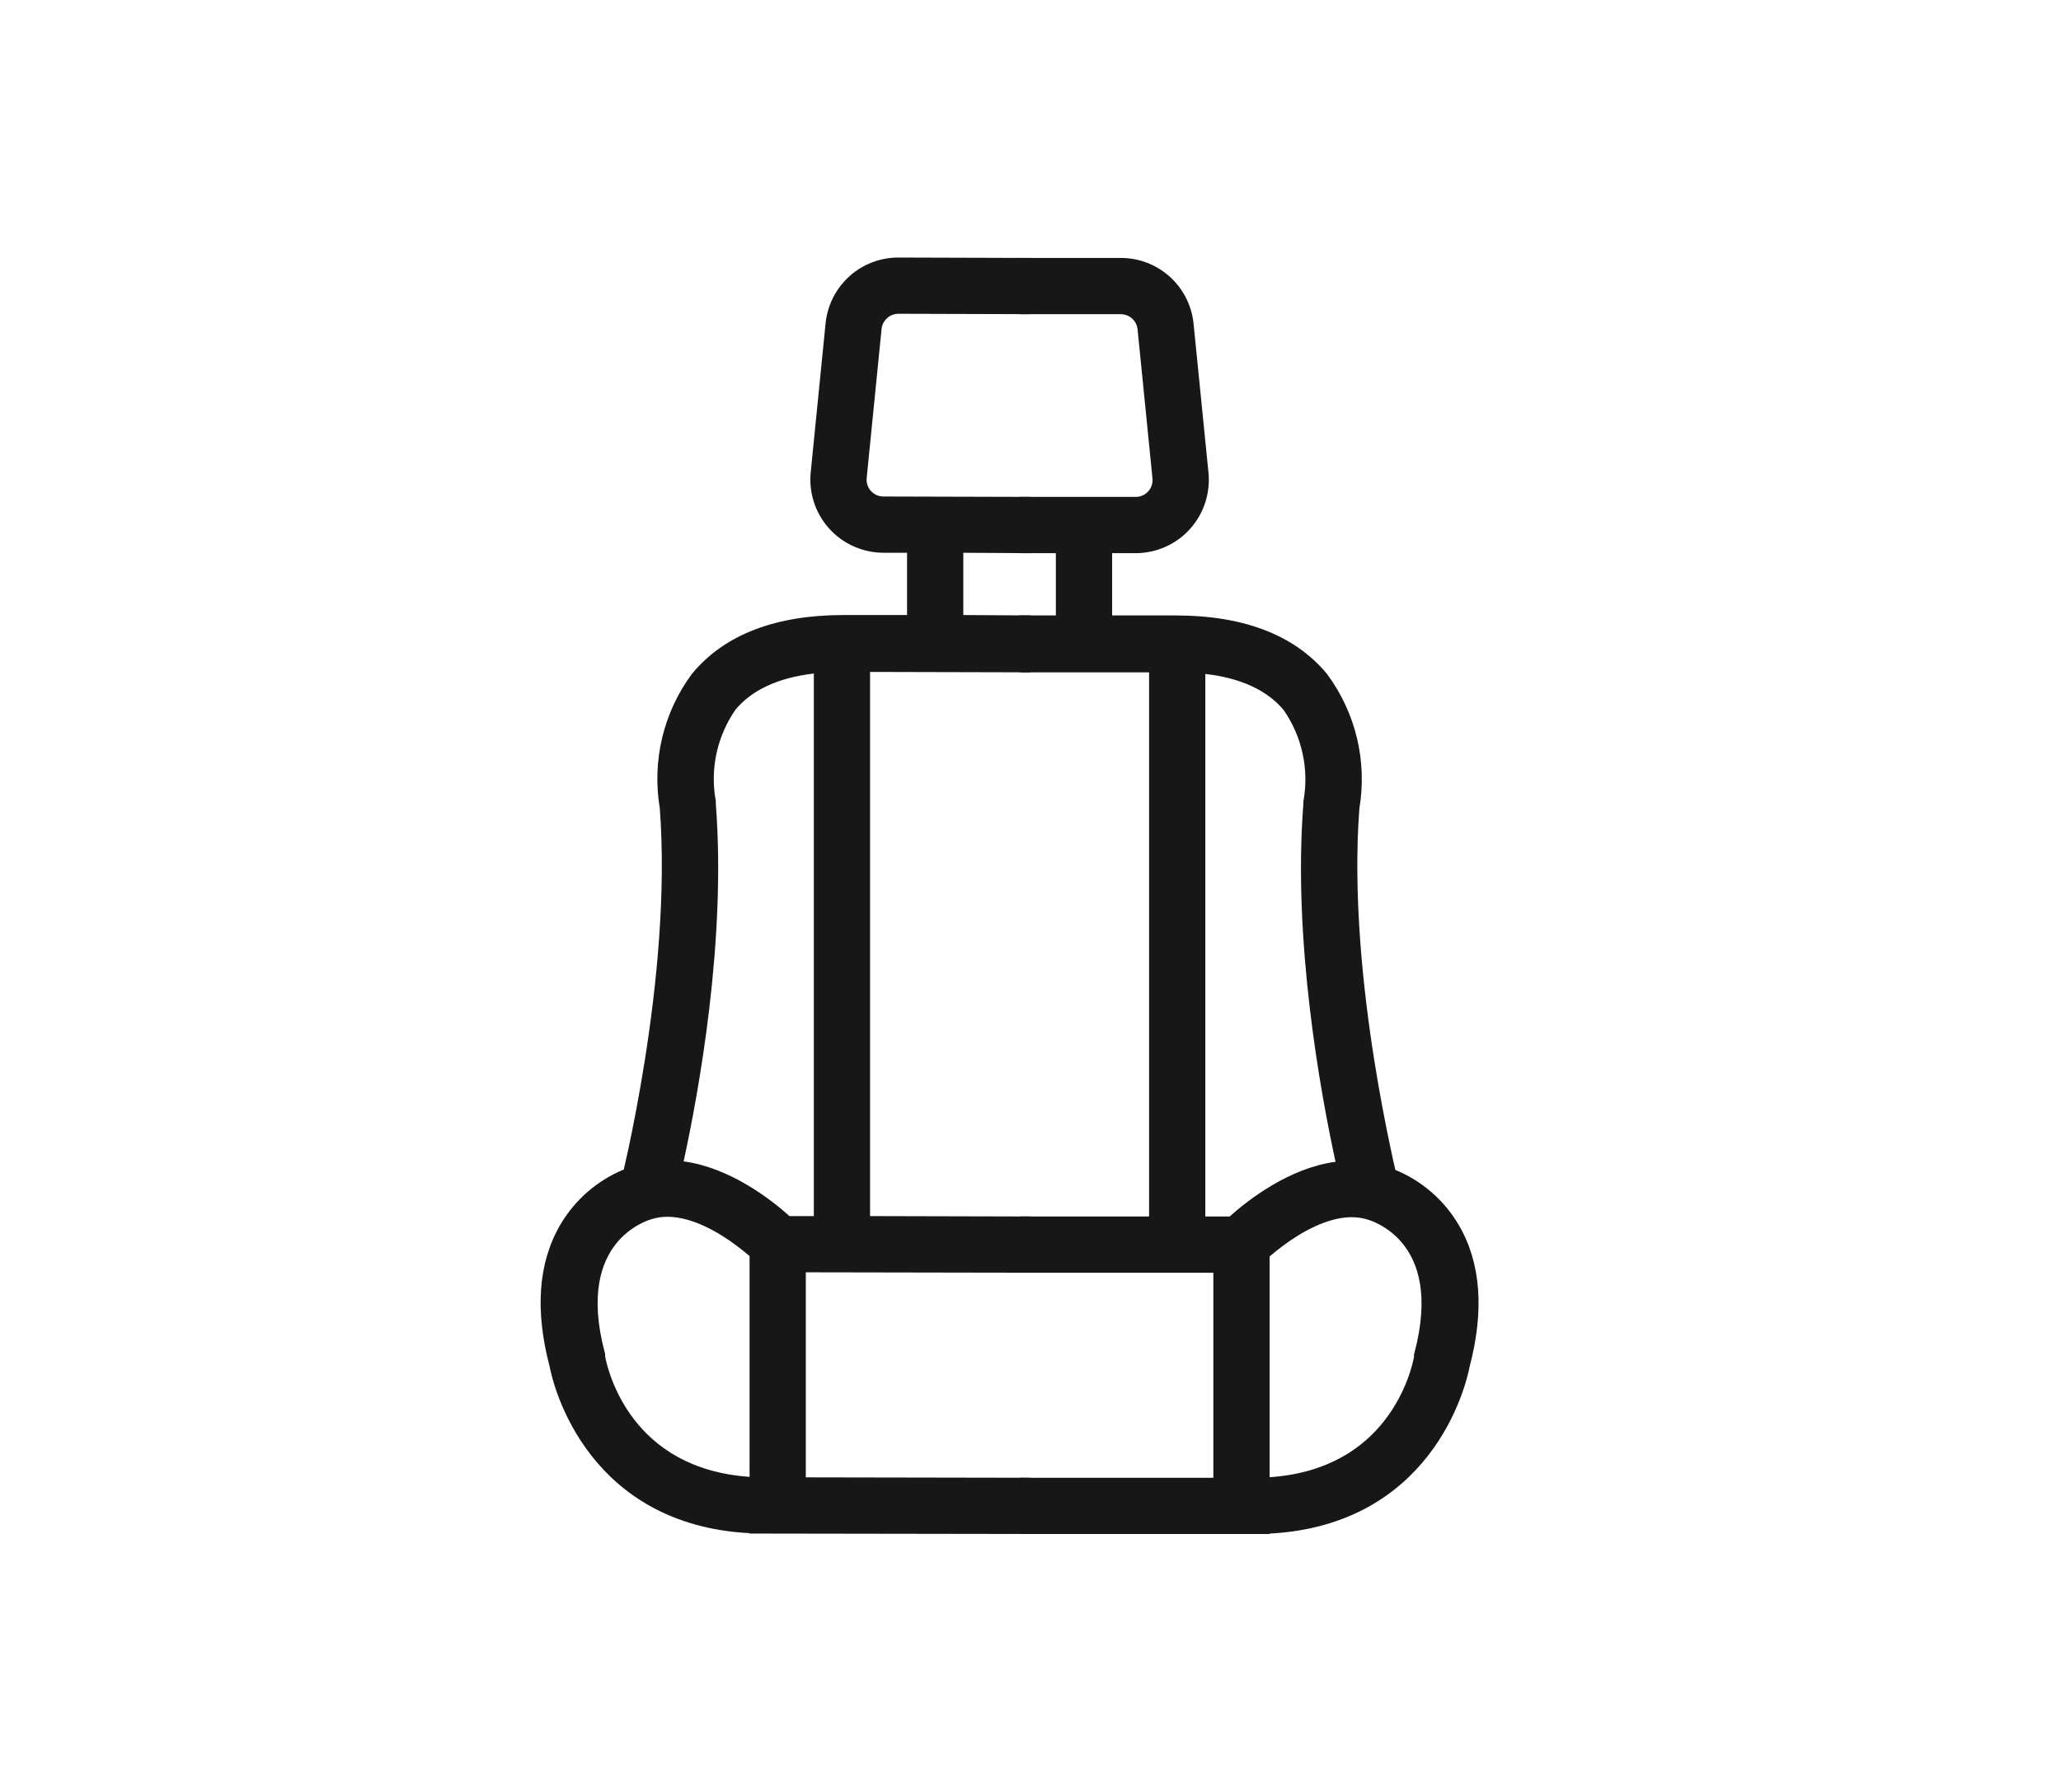 <svg width="46" height="40" viewBox="0 0 46 40" fill="none" xmlns="http://www.w3.org/2000/svg">
<path fill-rule="evenodd" clip-rule="evenodd" d="M23 5.758L20.056 5.749C19.652 5.747 19.261 5.895 18.96 6.165C18.659 6.436 18.469 6.809 18.427 7.212L18.096 10.53C18.071 10.757 18.095 10.988 18.165 11.206C18.235 11.424 18.351 11.625 18.504 11.796C18.657 11.967 18.845 12.104 19.055 12.197C19.264 12.29 19.491 12.339 19.72 12.339H20.245V13.729H18.829C17.333 13.729 16.175 14.154 15.447 15.039L15.439 15.049C15.124 15.476 14.899 15.962 14.777 16.478C14.656 16.99 14.639 17.521 14.726 18.04C14.869 19.937 14.652 22.019 14.396 23.641C14.268 24.452 14.132 25.145 14.027 25.637C13.987 25.824 13.952 25.981 13.923 26.106C13.333 26.349 12.834 26.78 12.508 27.335C12.007 28.189 11.941 29.26 12.265 30.494C12.303 30.696 12.511 31.612 13.196 32.488C13.857 33.334 14.954 34.131 16.73 34.224V34.233H17.048L17.08 34.233L17.086 34.233L23 34.242V32.987L17.985 32.978V28.401L23 28.41V27.155L19.419 27.146V14.999L23 15.008V13.738L21.5 13.729V12.339L23 12.348V11.092L19.72 11.083C19.666 11.084 19.614 11.073 19.565 11.051C19.517 11.03 19.473 10.998 19.438 10.959C19.402 10.92 19.376 10.873 19.36 10.823C19.344 10.773 19.338 10.719 19.344 10.667L19.676 7.345C19.686 7.251 19.729 7.164 19.799 7.101C19.869 7.038 19.96 7.004 20.055 7.004L23 7.013V5.758ZM15.258 25.925C15.781 25.995 16.267 26.21 16.66 26.441C17.082 26.688 17.421 26.966 17.621 27.146H18.164V15.035C17.349 15.13 16.775 15.411 16.416 15.841C16.215 16.131 16.072 16.457 15.995 16.802C15.918 17.15 15.91 17.509 15.973 17.86L15.976 17.881V17.939C16.215 20.997 15.591 24.396 15.258 25.925ZM16.73 32.967V28.039L16.694 28.009C16.548 27.885 16.343 27.724 16.103 27.576C15.609 27.271 15.036 27.058 14.544 27.214L14.536 27.217C14.507 27.225 14.083 27.346 13.75 27.763C13.428 28.167 13.153 28.896 13.498 30.194L13.506 30.224V30.278C13.528 30.398 13.668 31.067 14.17 31.707C14.631 32.295 15.408 32.875 16.73 32.967Z" fill="#171717"/>
<path fill-rule="evenodd" clip-rule="evenodd" d="M22.758 5.758H25.01C25.414 5.756 25.805 5.904 26.106 6.174C26.407 6.445 26.598 6.818 26.639 7.221L26.971 10.539C26.995 10.766 26.971 10.997 26.901 11.215C26.831 11.433 26.715 11.634 26.562 11.805C26.409 11.976 26.221 12.113 26.012 12.206C25.802 12.299 25.575 12.348 25.346 12.348H24.822V13.738H26.237C27.733 13.738 28.891 14.163 29.62 15.047L29.627 15.058C29.942 15.485 30.167 15.971 30.289 16.487C30.41 16.999 30.427 17.53 30.34 18.049C30.197 19.946 30.414 22.028 30.67 23.65C30.798 24.461 30.935 25.154 31.04 25.646C31.079 25.833 31.114 25.99 31.143 26.115C31.734 26.358 32.232 26.789 32.558 27.344C33.059 28.198 33.126 29.269 32.802 30.503C32.763 30.705 32.555 31.62 31.87 32.497C31.209 33.343 30.112 34.14 28.337 34.233V34.242H28.018L27.986 34.242L27.98 34.242H22.758V32.987H27.081V28.41L22.758 28.41V27.155H25.647V15.008H22.758V13.738H23.566V12.348H22.758V11.092L25.347 11.092C25.4 11.092 25.452 11.082 25.501 11.06C25.549 11.039 25.593 11.007 25.628 10.968C25.664 10.929 25.69 10.882 25.706 10.832C25.723 10.782 25.728 10.728 25.722 10.676L25.39 7.354C25.381 7.26 25.337 7.173 25.267 7.11C25.197 7.047 25.106 7.013 25.012 7.013L22.758 7.013V5.758ZM29.808 25.934C29.285 26.004 28.8 26.219 28.406 26.45C27.984 26.697 27.646 26.975 27.445 27.155H26.902V15.044C27.717 15.139 28.291 15.42 28.65 15.85C28.852 16.14 28.994 16.466 29.071 16.811C29.148 17.159 29.156 17.518 29.094 17.869L29.09 17.89V17.948C28.851 21.006 29.476 24.405 29.808 25.934ZM28.337 32.975V28.048L28.372 28.018C28.518 27.894 28.723 27.733 28.963 27.585C29.457 27.28 30.03 27.067 30.522 27.223L30.53 27.226C30.559 27.234 30.983 27.355 31.316 27.772C31.639 28.176 31.913 28.905 31.568 30.203L31.56 30.233V30.287C31.538 30.407 31.398 31.076 30.896 31.716C30.435 32.304 29.658 32.884 28.337 32.975Z" fill="#171717"/>
</svg>
